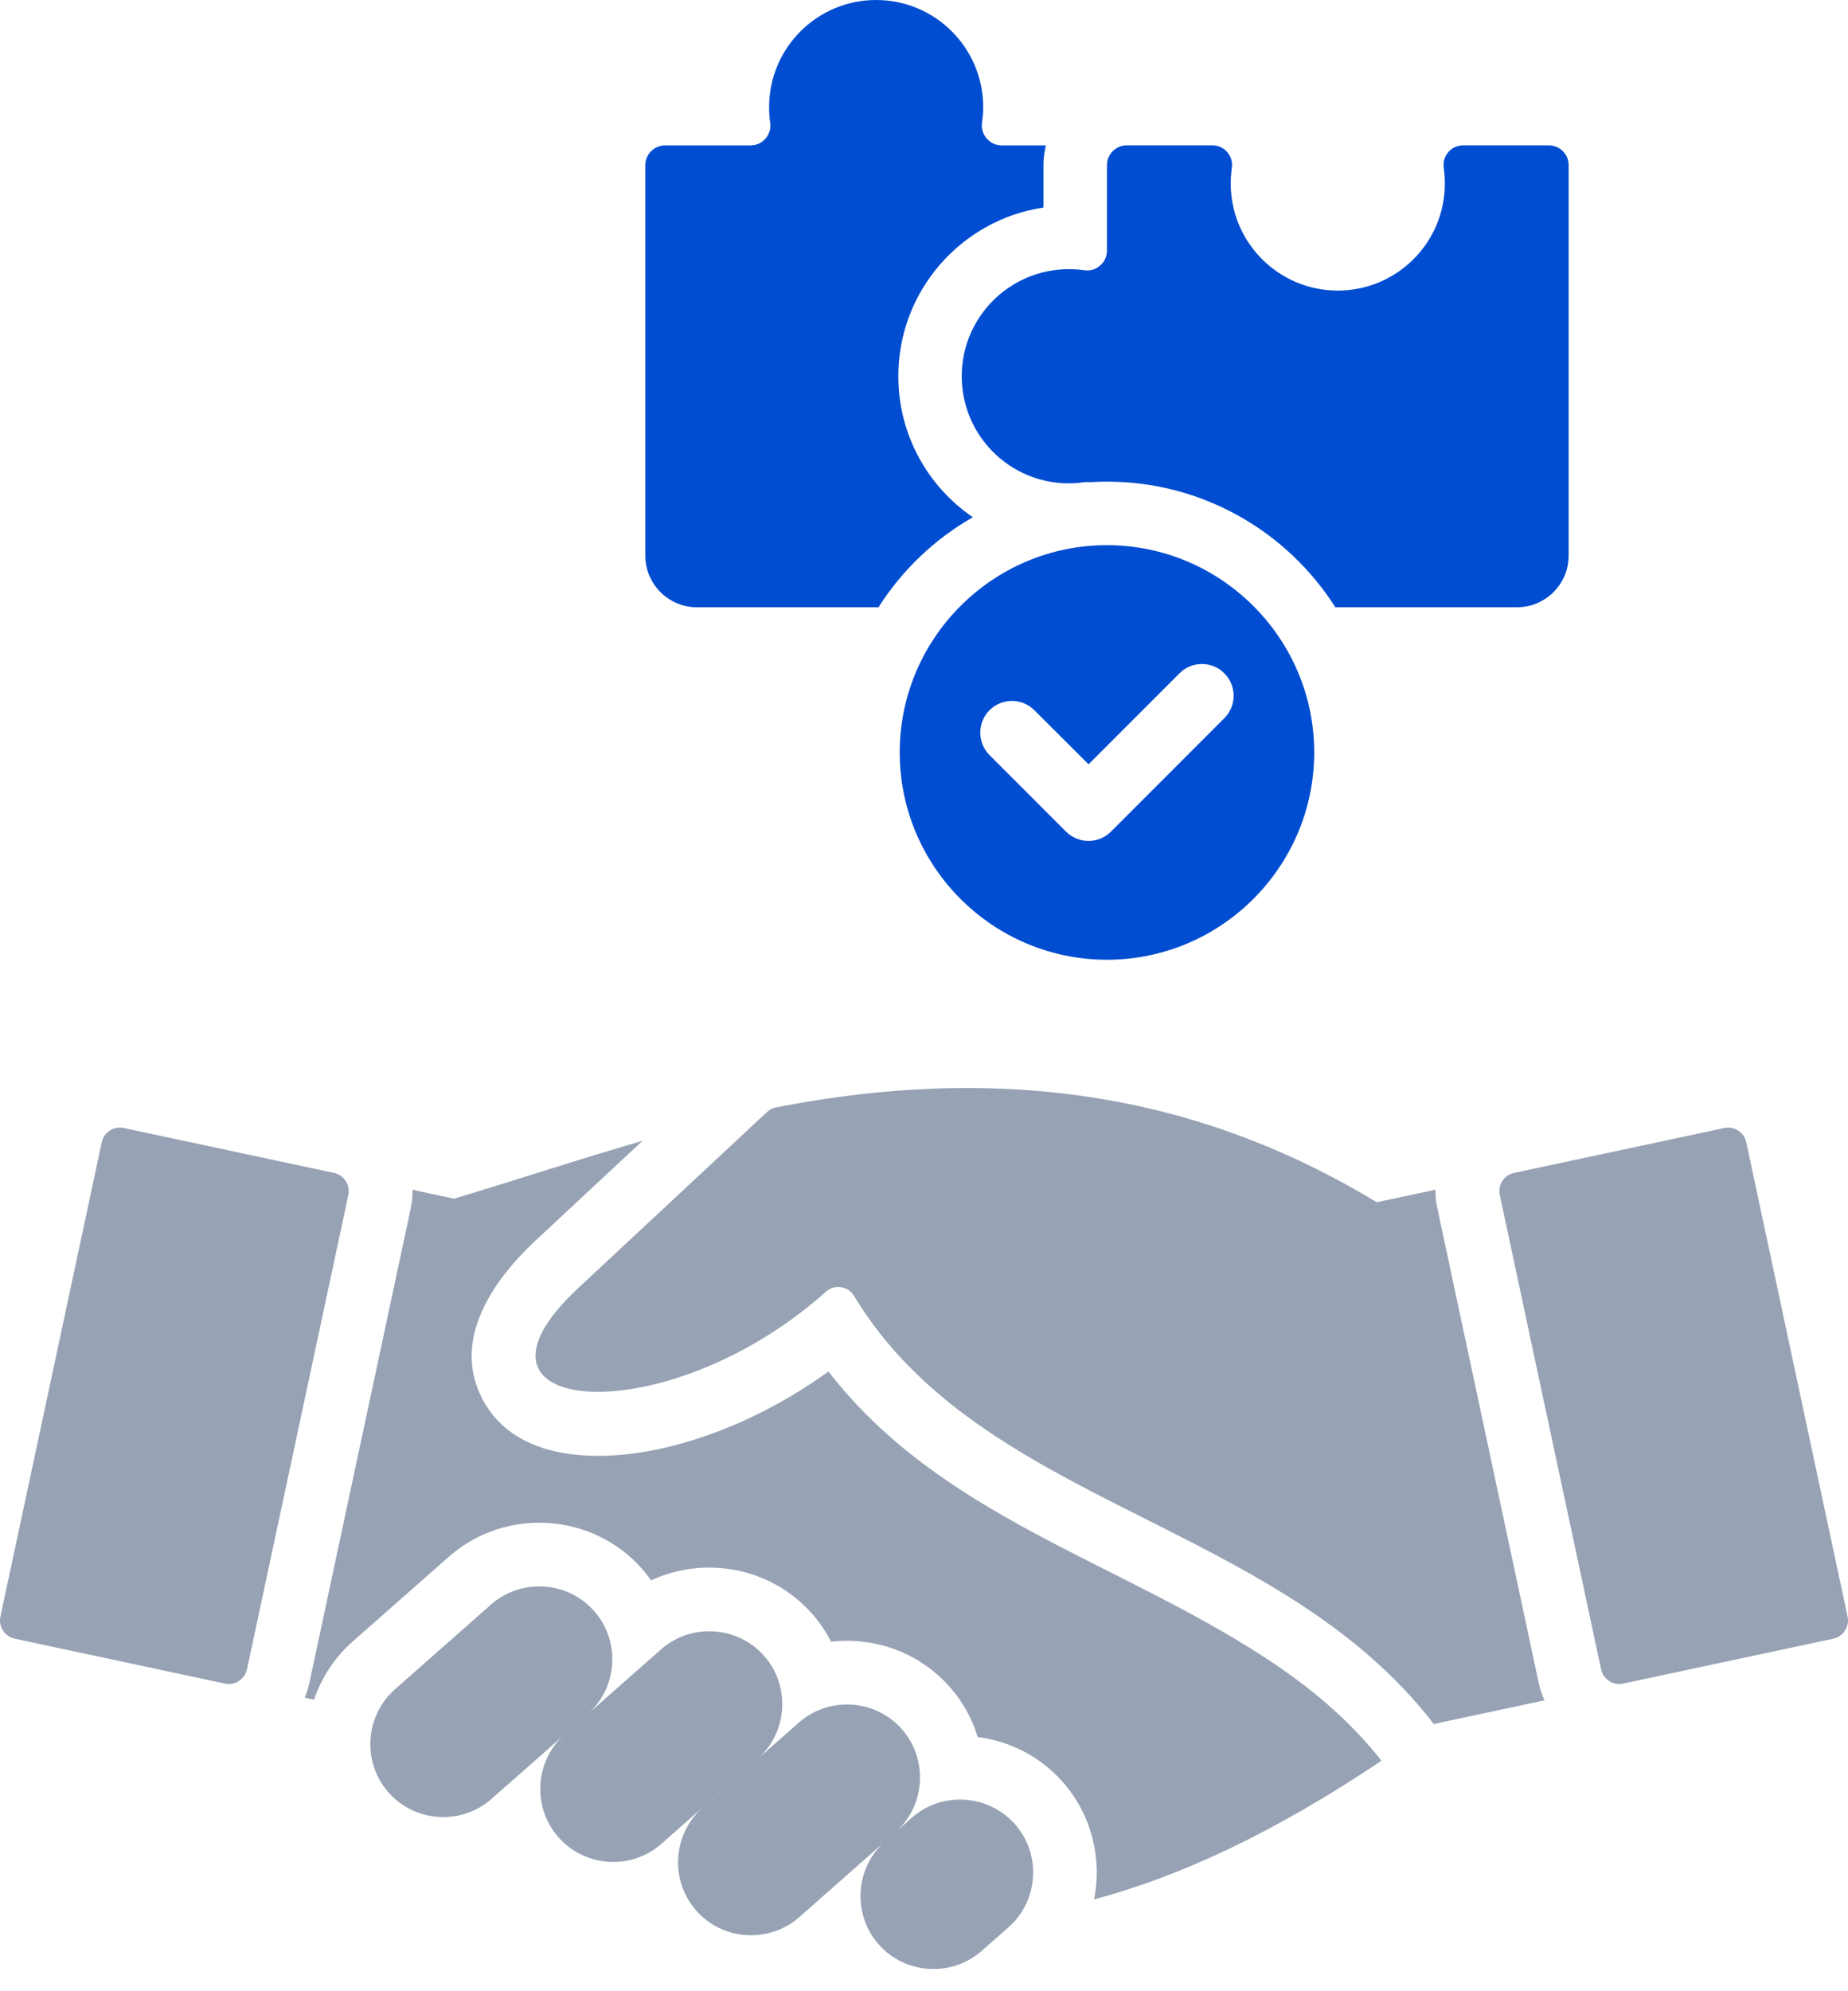<svg width="78" height="84" viewBox="0 0 78 84" fill="none" xmlns="http://www.w3.org/2000/svg">
<path d="M58.308 74.276C53.759 77.334 49.768 79.169 46.181 80.126C46.516 78.417 46.088 76.572 44.857 75.174C43.9 74.088 42.613 73.449 41.265 73.274C41.034 72.514 40.643 71.793 40.087 71.163C38.794 69.696 36.901 69.047 35.079 69.255C34.863 68.837 34.595 68.436 34.274 68.074C32.545 66.114 29.744 65.613 27.481 66.668C27.366 66.502 27.238 66.337 27.1 66.181C25.002 63.802 21.324 63.574 18.946 65.67L14.885 69.247C14.113 69.928 13.565 70.783 13.253 71.703C13.12 71.676 12.99 71.643 12.862 71.616C12.945 71.413 13.015 71.207 13.06 70.986L17.337 50.973C17.392 50.71 17.415 50.449 17.41 50.191L19.162 50.567C21.751 49.795 24.396 48.912 27.118 48.126L22.598 52.339C20.823 53.998 19.061 56.5 20.349 58.994C21.748 61.711 25.367 61.675 27.927 61.104C30.419 60.548 32.863 59.375 34.968 57.858C39.668 63.929 47.053 65.809 53.34 69.893C55.217 71.108 56.924 72.514 58.308 74.276ZM60.667 50.969C60.606 50.707 60.584 50.446 60.589 50.188L58.11 50.717C51.349 46.623 43.223 44.673 32.757 46.716C32.605 46.743 32.481 46.808 32.371 46.914L24.438 54.308C18.565 59.735 28.08 60.55 34.858 54.492C35.038 54.331 35.259 54.266 35.497 54.299C35.736 54.336 35.926 54.464 36.049 54.672C41.434 63.57 53.861 64.109 60.519 72.727L65.191 71.729C65.081 71.494 64.998 71.246 64.943 70.984L60.667 50.969ZM25.077 67.962C23.954 66.689 22.001 66.569 20.726 67.686L16.67 71.264C15.401 72.386 15.276 74.344 16.399 75.615C17.517 76.883 19.475 77.008 20.745 75.886L24.021 73.004L24.824 72.295C26.075 71.171 26.193 69.226 25.077 67.962ZM32.251 69.852C31.128 68.584 29.175 68.459 27.9 69.581L24.822 72.295C24.816 72.3 24.811 72.307 24.804 72.312L24.017 73.003L23.842 73.157C22.574 74.275 22.449 76.233 23.571 77.503C24.689 78.777 26.647 78.902 27.918 77.779L29.913 76.02L32 74.181C33.249 73.056 33.367 71.119 32.251 69.852ZM38.064 72.943C36.941 71.674 34.988 71.549 33.713 72.672L32 74.182C31.991 74.189 31.987 74.197 31.978 74.203L29.915 76.022L29.659 76.249C28.39 77.372 28.265 79.325 29.387 80.6C30.505 81.869 32.464 81.994 33.739 80.871L37.795 77.294C39.062 76.176 39.187 74.216 38.064 72.943ZM38.487 76.681L37.361 77.674C36.088 78.796 35.968 80.749 37.086 82.025C38.208 83.293 40.166 83.418 41.437 82.296L42.564 81.303C43.838 80.185 43.963 78.227 42.84 76.956C41.716 75.683 39.756 75.56 38.487 76.681ZM14.1 49.48L5.224 47.585C4.801 47.493 4.382 47.765 4.295 48.184L0.018 68.197C-0.074 68.616 0.198 69.034 0.62 69.127L9.496 71.022C9.914 71.114 10.333 70.842 10.425 70.42L14.702 50.41C14.79 49.985 14.519 49.571 14.1 49.48ZM77.982 68.197L73.705 48.184C73.618 47.765 73.199 47.495 72.781 47.585L63.905 49.48C63.481 49.573 63.21 49.986 63.303 50.41L67.579 70.42C67.667 70.843 68.086 71.114 68.509 71.022L77.385 69.127C77.802 69.033 78.074 68.614 77.982 68.197Z" fill="#97A2B4"/>
<path d="M29.409 25.617H37.079C38.077 24.048 39.448 22.742 41.062 21.819C39.162 20.526 37.916 18.342 37.916 15.873C37.916 12.263 40.578 9.273 44.042 8.754V6.97C44.042 6.679 44.08 6.399 44.143 6.133H42.28C42.027 6.133 41.812 6.032 41.646 5.842C41.481 5.649 41.416 5.419 41.448 5.17C41.481 4.96 41.498 4.742 41.498 4.517C41.498 2.025 39.475 0 36.978 0C34.487 0 32.462 2.023 32.462 4.517C32.462 4.742 32.475 4.958 32.507 5.17C32.545 5.419 32.475 5.649 32.314 5.842C32.149 6.03 31.933 6.133 31.68 6.133H28.075C27.611 6.133 27.238 6.506 27.238 6.97V23.443C27.238 24.637 28.213 25.617 29.409 25.617ZM40.593 15.871C40.593 18.368 42.616 20.391 45.113 20.391C45.334 20.391 45.549 20.373 45.767 20.341C45.85 20.331 45.937 20.331 46.015 20.341C46.25 20.328 46.484 20.318 46.724 20.318C50.775 20.318 54.339 22.434 56.362 25.617H64.033C65.234 25.617 66.209 24.637 66.209 23.441V6.968C66.209 6.504 65.832 6.131 65.371 6.131H61.767C61.513 6.131 61.298 6.228 61.132 6.416C60.967 6.609 60.902 6.84 60.939 7.088C60.967 7.299 60.984 7.52 60.984 7.742C60.984 10.234 58.962 12.258 56.463 12.258C53.971 12.258 51.946 10.235 51.946 7.742C51.946 7.521 51.964 7.301 51.992 7.088C52.029 6.84 51.964 6.609 51.799 6.416C51.633 6.228 51.417 6.131 51.164 6.131H47.559C47.1 6.131 46.722 6.504 46.722 6.968V10.573C46.722 10.821 46.622 11.042 46.432 11.202C46.244 11.368 46.013 11.438 45.765 11.4C45.549 11.368 45.334 11.355 45.111 11.355C42.616 11.355 40.593 13.38 40.593 15.871ZM55.47 31.741C55.47 36.561 51.538 40.487 46.722 40.487C41.902 40.487 37.975 36.56 37.975 31.741C37.975 26.926 41.902 22.998 46.722 22.998C51.538 23 55.47 26.926 55.47 31.741ZM51.675 28.403C51.156 27.879 50.305 27.879 49.785 28.403L45.945 32.243L43.659 29.962C43.135 29.438 42.288 29.438 41.764 29.962C41.245 30.481 41.245 31.333 41.764 31.852L44.998 35.085C45.517 35.604 46.369 35.604 46.888 35.085L51.675 30.297C52.2 29.773 52.2 28.927 51.675 28.403Z" fill="#004DD1"/>
</svg>

